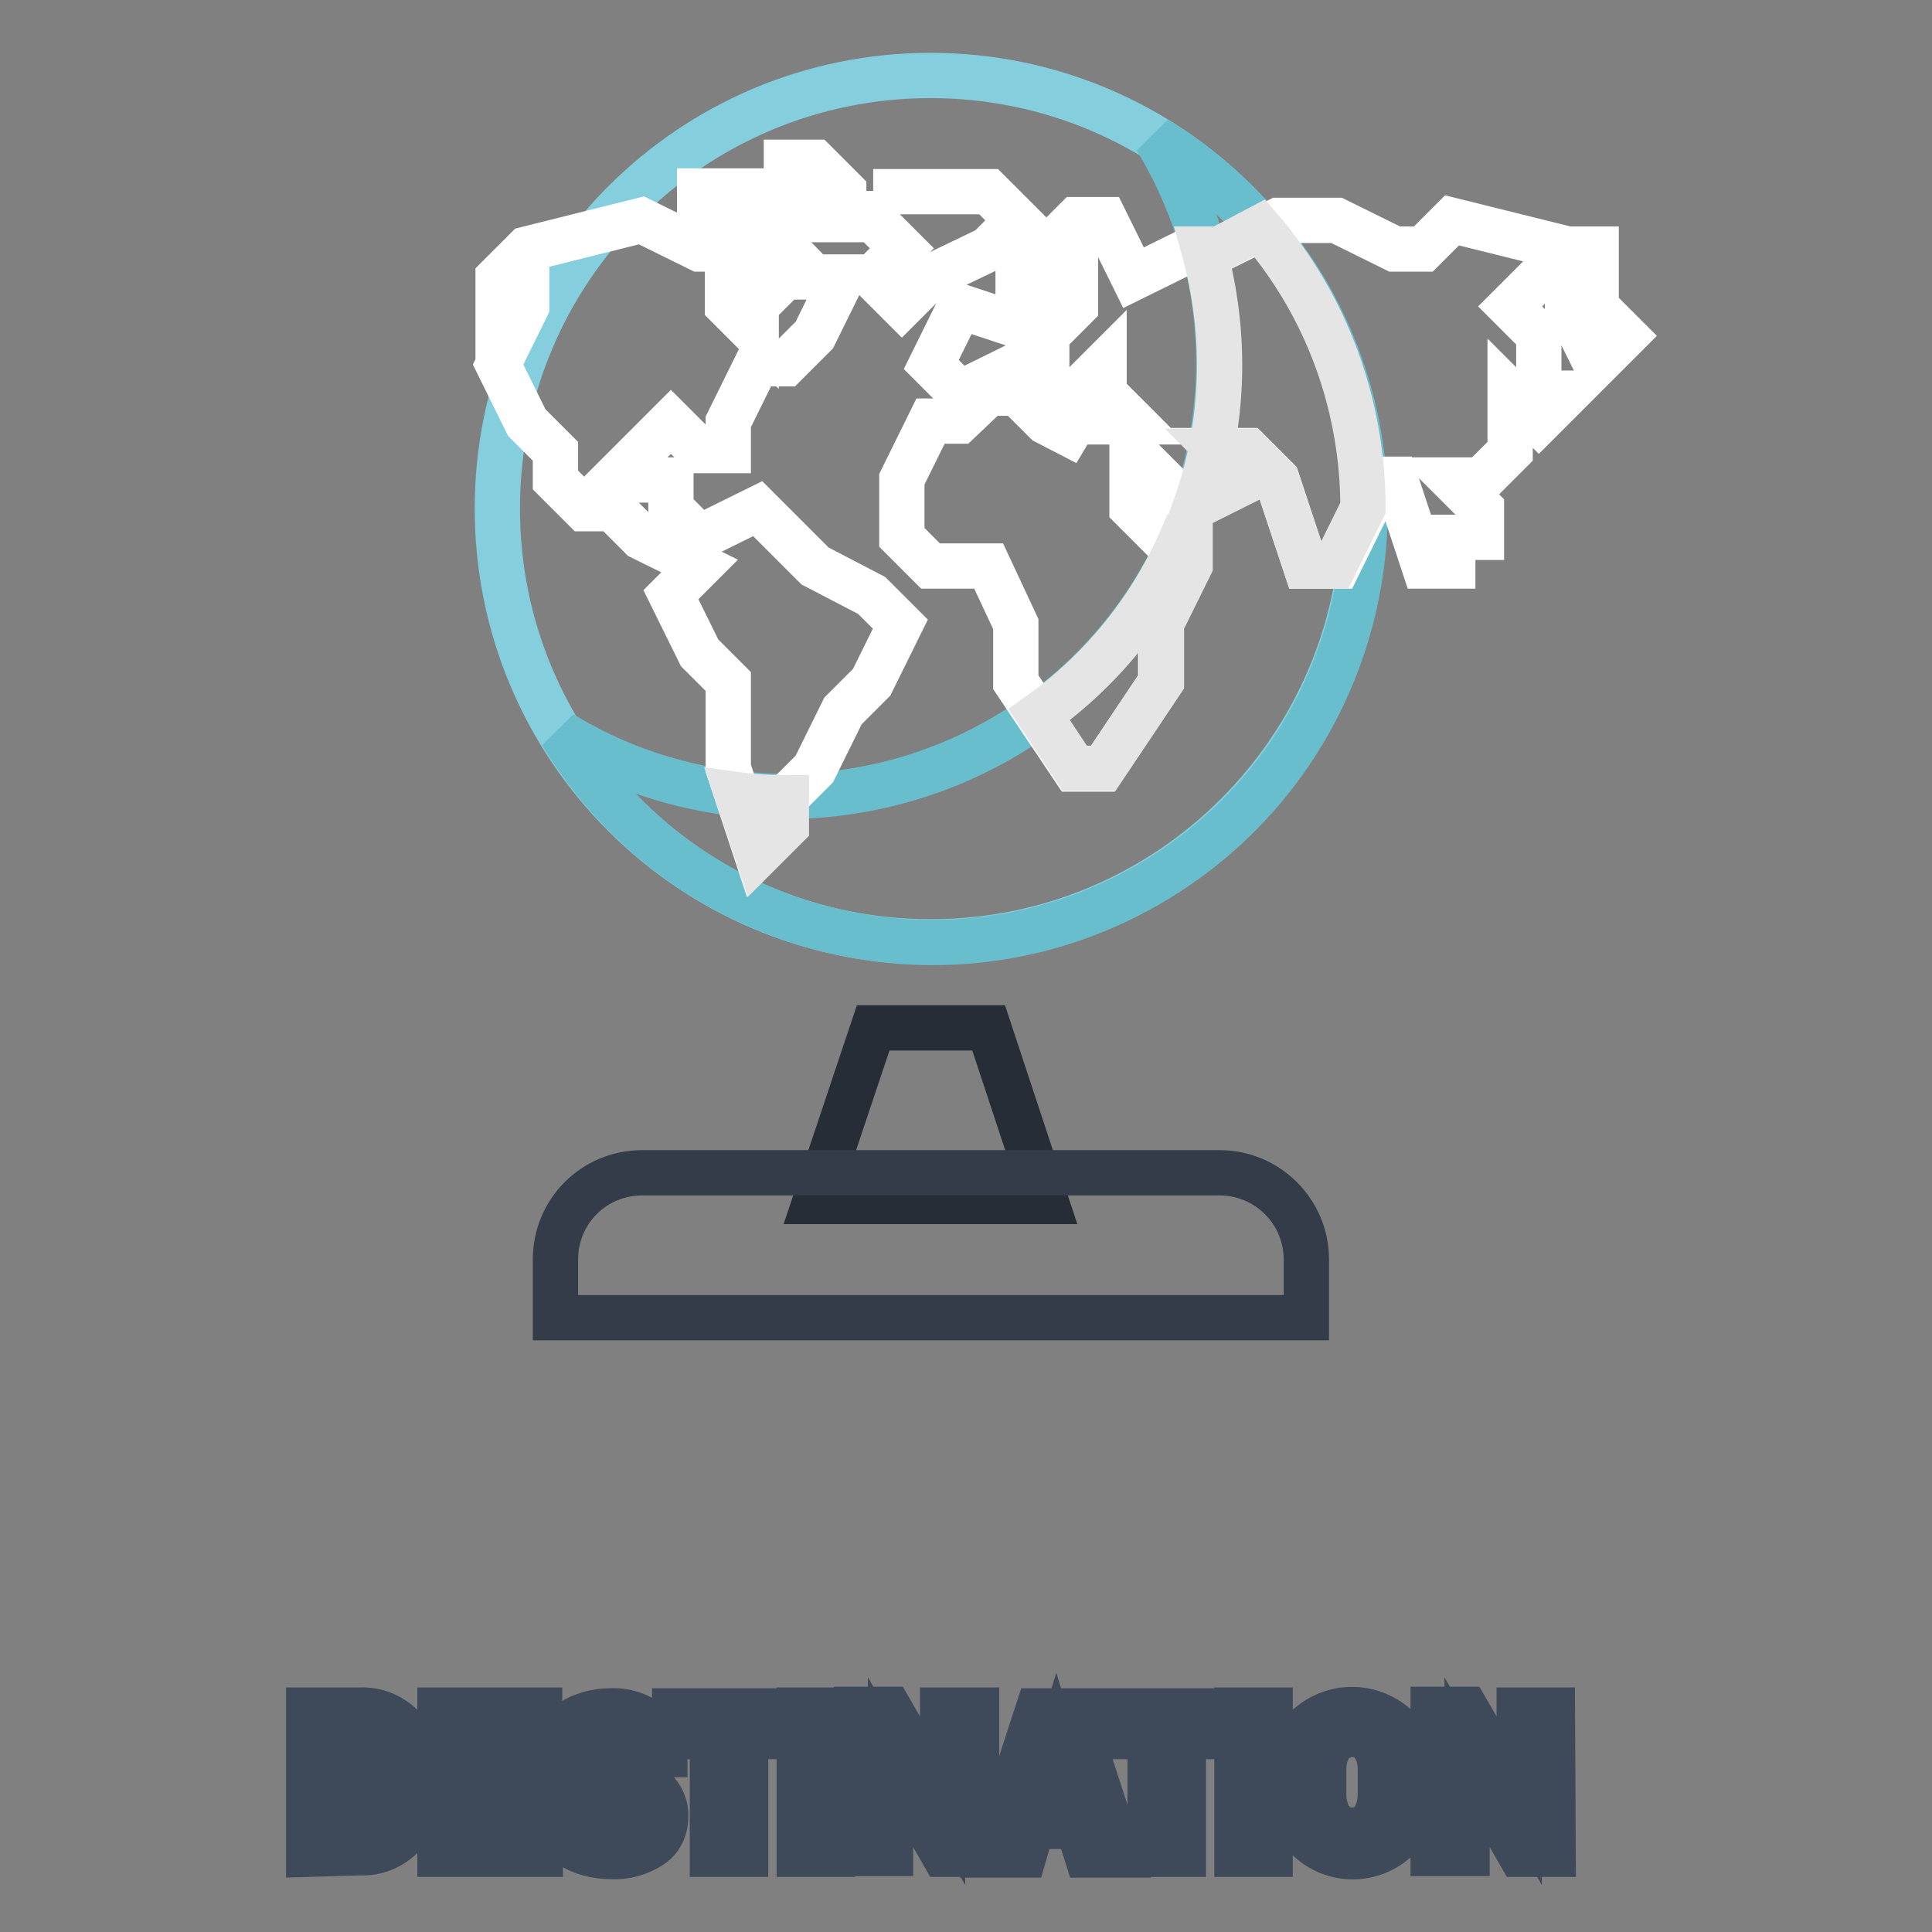 <?xml version="1.0" encoding="utf-8"?>
<!-- Svg Vector Icons : http://www.onlinewebfonts.com/icon -->
<!DOCTYPE svg PUBLIC "-//W3C//DTD SVG 1.1//EN" "http://www.w3.org/Graphics/SVG/1.1/DTD/svg11.dtd">
<svg version="1.1" xmlns="http://www.w3.org/2000/svg" xmlns:xlink="http://www.w3.org/1999/xlink" x="0px" y="0px" viewBox="0 0 256 256" enable-background="new 0 0 256 256" xml:space="preserve">
<rect x="0" y="0" width="256" height="256" fill="#808080" stroke="none"/>
<g> <path stroke-width="6" fill-opacity="0" stroke="#3e4a59"  d="M40.9,245.7v-19.1h6.8c2.1-0.1,4.1,0.7,5.6,2.2c1.5,1.5,2.3,3.5,2.3,5.6v3.4c0.1,2.1-0.8,4.1-2.3,5.5 c-1.5,1.5-3.5,2.3-5.6,2.2L40.9,245.7z M45.3,230.1v12.2h2.1c1.1,0,2.1-0.4,2.8-1.2c0.7-0.9,1.1-2.1,1-3.2v-3.4 c0.1-1.1-0.3-2.3-1-3.2c-0.7-0.8-1.7-1.3-2.8-1.2H45.3z M70.3,237.6h-7.5v4.7h8.8v3.4H58.3v-19.1h13.2v3.4h-8.8v4.2h7.5L70.3,237.6 z M83.7,240.7c0-0.6-0.2-1.2-0.7-1.6c-0.7-0.5-1.5-0.9-2.4-1.1c-1.9-0.5-3.7-1.4-5.4-2.4c-1.1-0.9-1.7-2.2-1.7-3.6 c0-1.5,0.8-3,2.1-3.8c1.6-1,3.4-1.5,5.3-1.5c1.9-0.1,3.7,0.5,5.2,1.6c1.3,1,2,2.6,2,4.2h-4.3c0-0.7-0.3-1.4-0.8-1.9 c-0.6-0.5-1.3-0.7-2.1-0.7c-0.7,0-1.5,0.2-2.1,0.6c-0.5,0.3-0.8,0.9-0.8,1.5c0,0.5,0.3,1.1,0.8,1.3c0.9,0.5,1.9,1,2.9,1.3 c1.8,0.5,3.4,1.3,4.9,2.4c1.1,1,1.7,2.4,1.6,3.8c0,1.5-0.7,3-2,3.8c-1.5,1-3.4,1.5-5.2,1.4c-2,0-4-0.5-5.6-1.6 c-1.5-1-2.4-2.8-2.3-4.7h4.4c-0.1,0.9,0.3,1.7,0.9,2.3c0.8,0.5,1.7,0.8,2.7,0.7c0.7,0.1,1.5-0.1,2.1-0.6 C83.5,241.7,83.7,241.2,83.7,240.7L83.7,240.7z M103.8,230.1h-5v15.6h-4.4v-15.6h-5v-3.4h14.4V230.1z M110.3,245.7h-4.4v-19.1h4.4 V245.7z M129.4,245.7H125l-7-12.2v12.1h-4.5v-19.1h4.4l7,12.1v-12h4.5V245.7z M142.8,242h-6l-1.1,3.8h-4.4l6.2-19.1h4.7l6.2,19.1 h-4.4L142.8,242z M137.8,238.6h4.1l-2-6.7L137.8,238.6z M161.8,230.1h-5v15.6h-4.4v-15.6h-5v-3.4h14.5V230.1z M168.3,245.7h-4.4 v-19.1h4.4V245.7z M187.3,237.9c0.1,2.2-0.7,4.3-2.2,5.8c-3.3,3.1-8.4,3.1-11.7,0c-1.5-1.6-2.3-3.7-2.3-5.8v-3.4 c-0.1-2.2,0.8-4.3,2.3-5.8c3.3-2.9,8.2-2.9,11.5,0c1.5,1.6,2.3,3.7,2.3,5.8L187.3,237.9z M182.9,234.4c0-1.2-0.3-2.3-1-3.3 c-1.2-1.5-3.4-1.7-5-0.5c-0.2,0.2-0.4,0.3-0.5,0.5c-0.7,1-1,2.1-1,3.3v3.4c0,1.2,0.3,2.4,1,3.4c0.6,0.9,1.7,1.3,2.8,1.3 c1.1,0,2.1-0.4,2.7-1.3c0.7-1,1-2.2,1-3.4V234.4z M205.8,245.7h-4.4l-7-12.2v12.1h-4.5v-19.1h4.4l7,12.1v-12h4.4L205.8,245.7z"/> <path stroke-width="6" fill-opacity="0" stroke="#262d37"  d="M131,136.2h-15.3l-7.7,23h30.6L131,136.2z"/> <path stroke-width="6" fill-opacity="0" stroke="#333c48"  d="M85.1,155.4h76.5c6.3,0,11.5,5.1,11.5,11.5l0,0v7.7H73.6v-7.7C73.6,160.5,78.7,155.4,85.1,155.4L85.1,155.4 z"/> <path stroke-width="6" fill-opacity="0" stroke="#84cedd"  d="M65.9,67.4c0,31.7,25.7,57.4,57.4,57.4c31.7,0,57.4-25.7,57.4-57.4c0-31.7-25.7-57.4-57.4-57.4 C91.6,10,65.9,35.7,65.9,67.4z"/> <path stroke-width="6" fill-opacity="0" stroke="#69bece"  d="M153.2,18.4c16.4,27.1,7.7,62.4-19.4,78.8c-18.3,11.1-41.2,11.1-59.4,0c16.4,27.1,51.7,35.8,78.8,19.4 c27.1-16.4,35.8-51.7,19.4-78.8C167.7,29.9,161.1,23.2,153.2,18.4z"/> <path stroke-width="6" fill-opacity="0" stroke="#ffffff"  d="M131,52.1h3.8l3.8,3.8l2.9,1.5l0.9-1.5h7.7l-3.8-3.8v-3.8l-3.8,3.8h-3.8v-3.8h-3.8l-7.7,3.8l-3.8-3.8 l3.8-7.7l11.5,3.8l3.8-3.8v-3.8l-3.8,3.8h-3.8v-3.8l7.7-7.7h3.8l3.8,7.7l7.7-3.8h3.8l7.7-3.8h7.7l7.7,3.8h3.8l3.8-3.8l15.3,3.8h3.8 v7.7l3.8,3.8l-3.8,3.8l-3.8-7.7v-3.8h-3.8l-3.8,3.8l3.8,3.8v7.7h3.8l-3.8,3.8l-3.8-3.8v7.7l-3.8,3.8h-3.8l3.8,3.8v3.8h-3.8V75h-3.8 l-3.8-11.5h-3.8v3.8l-3.8,7.7H173l-3.8-11.5l-3.8-3.8h-3.8l3.8,3.8l-7.7,3.8l-7.7-7.7v7.7l3.8,3.8h3.8V75l-3.8,7.7v7.7l-7.7,11.5 h-3.8l-7.7-11.5v-7.7L131,75h-7.7l-3.8-3.8v-7.7l3.8-7.7h3.8L131,52.1L131,52.1z M100.4,29.1L96.5,33h-3.8l-7.7-3.8L69.8,33 l-3.8,3.8v3.8l3.8-3.8v3.8l-3.8,7.7l3.8,7.7l3.8,3.8v3.8l3.8,3.8h3.8l3.8,3.8l7.7,3.8l-3.8,3.8l3.8,7.7l3.8,3.8v11.5l3.8,11.5 l3.8-3.8v-3.8l3.8-3.8l3.8-7.7l3.8-3.8l3.8-7.7l-3.8-3.8L108,75l-3.8-3.8l-3.8-3.8l-7.7,3.8l-3.8-3.8v-3.8h-7.7l7.7-7.7l3.8,3.8 h3.8v-3.8l3.8-7.7h3.8l3.8-3.8l3.8-7.7h-7.7l-3.8,3.8v3.8l-3.8-3.8v-3.8l7.7-3.8L100.4,29.1L100.4,29.1z M92.7,25.3v3.8h3.8 l3.8-3.8H92.7z M115.7,25.3v3.8l3.8,3.8l-3.8,3.8l3.8,3.8l3.8-3.8L131,33l3.8-3.8l-3.8-3.8H115.7L115.7,25.3z M104.2,25.3l3.8,3.8 h3.8v-3.8l-3.8-3.8h-3.8V25.3z"/> <path stroke-width="6" fill-opacity="0" stroke="#e6e5e5"  d="M137.7,94.7l4.7,7.1h3.8l7.7-11.5v-7.7l3.8-7.7v-3.8h-1C152.6,80.6,146.1,88.7,137.7,94.7z M100.4,113.3 l3.8-3.8v-3.8c-2.2,0-4.3-0.1-6.5-0.4L100.4,113.3z M161.6,33h-2.1c3.1,11.2,2.8,23.1-1.1,34.1l7-3.5l-3.8-3.8h3.8l3.8,3.8L173,75 h3.8l3.8-7.7c0-13.6-4.8-26.8-13.7-37.1L161.6,33z"/></g>
</svg>